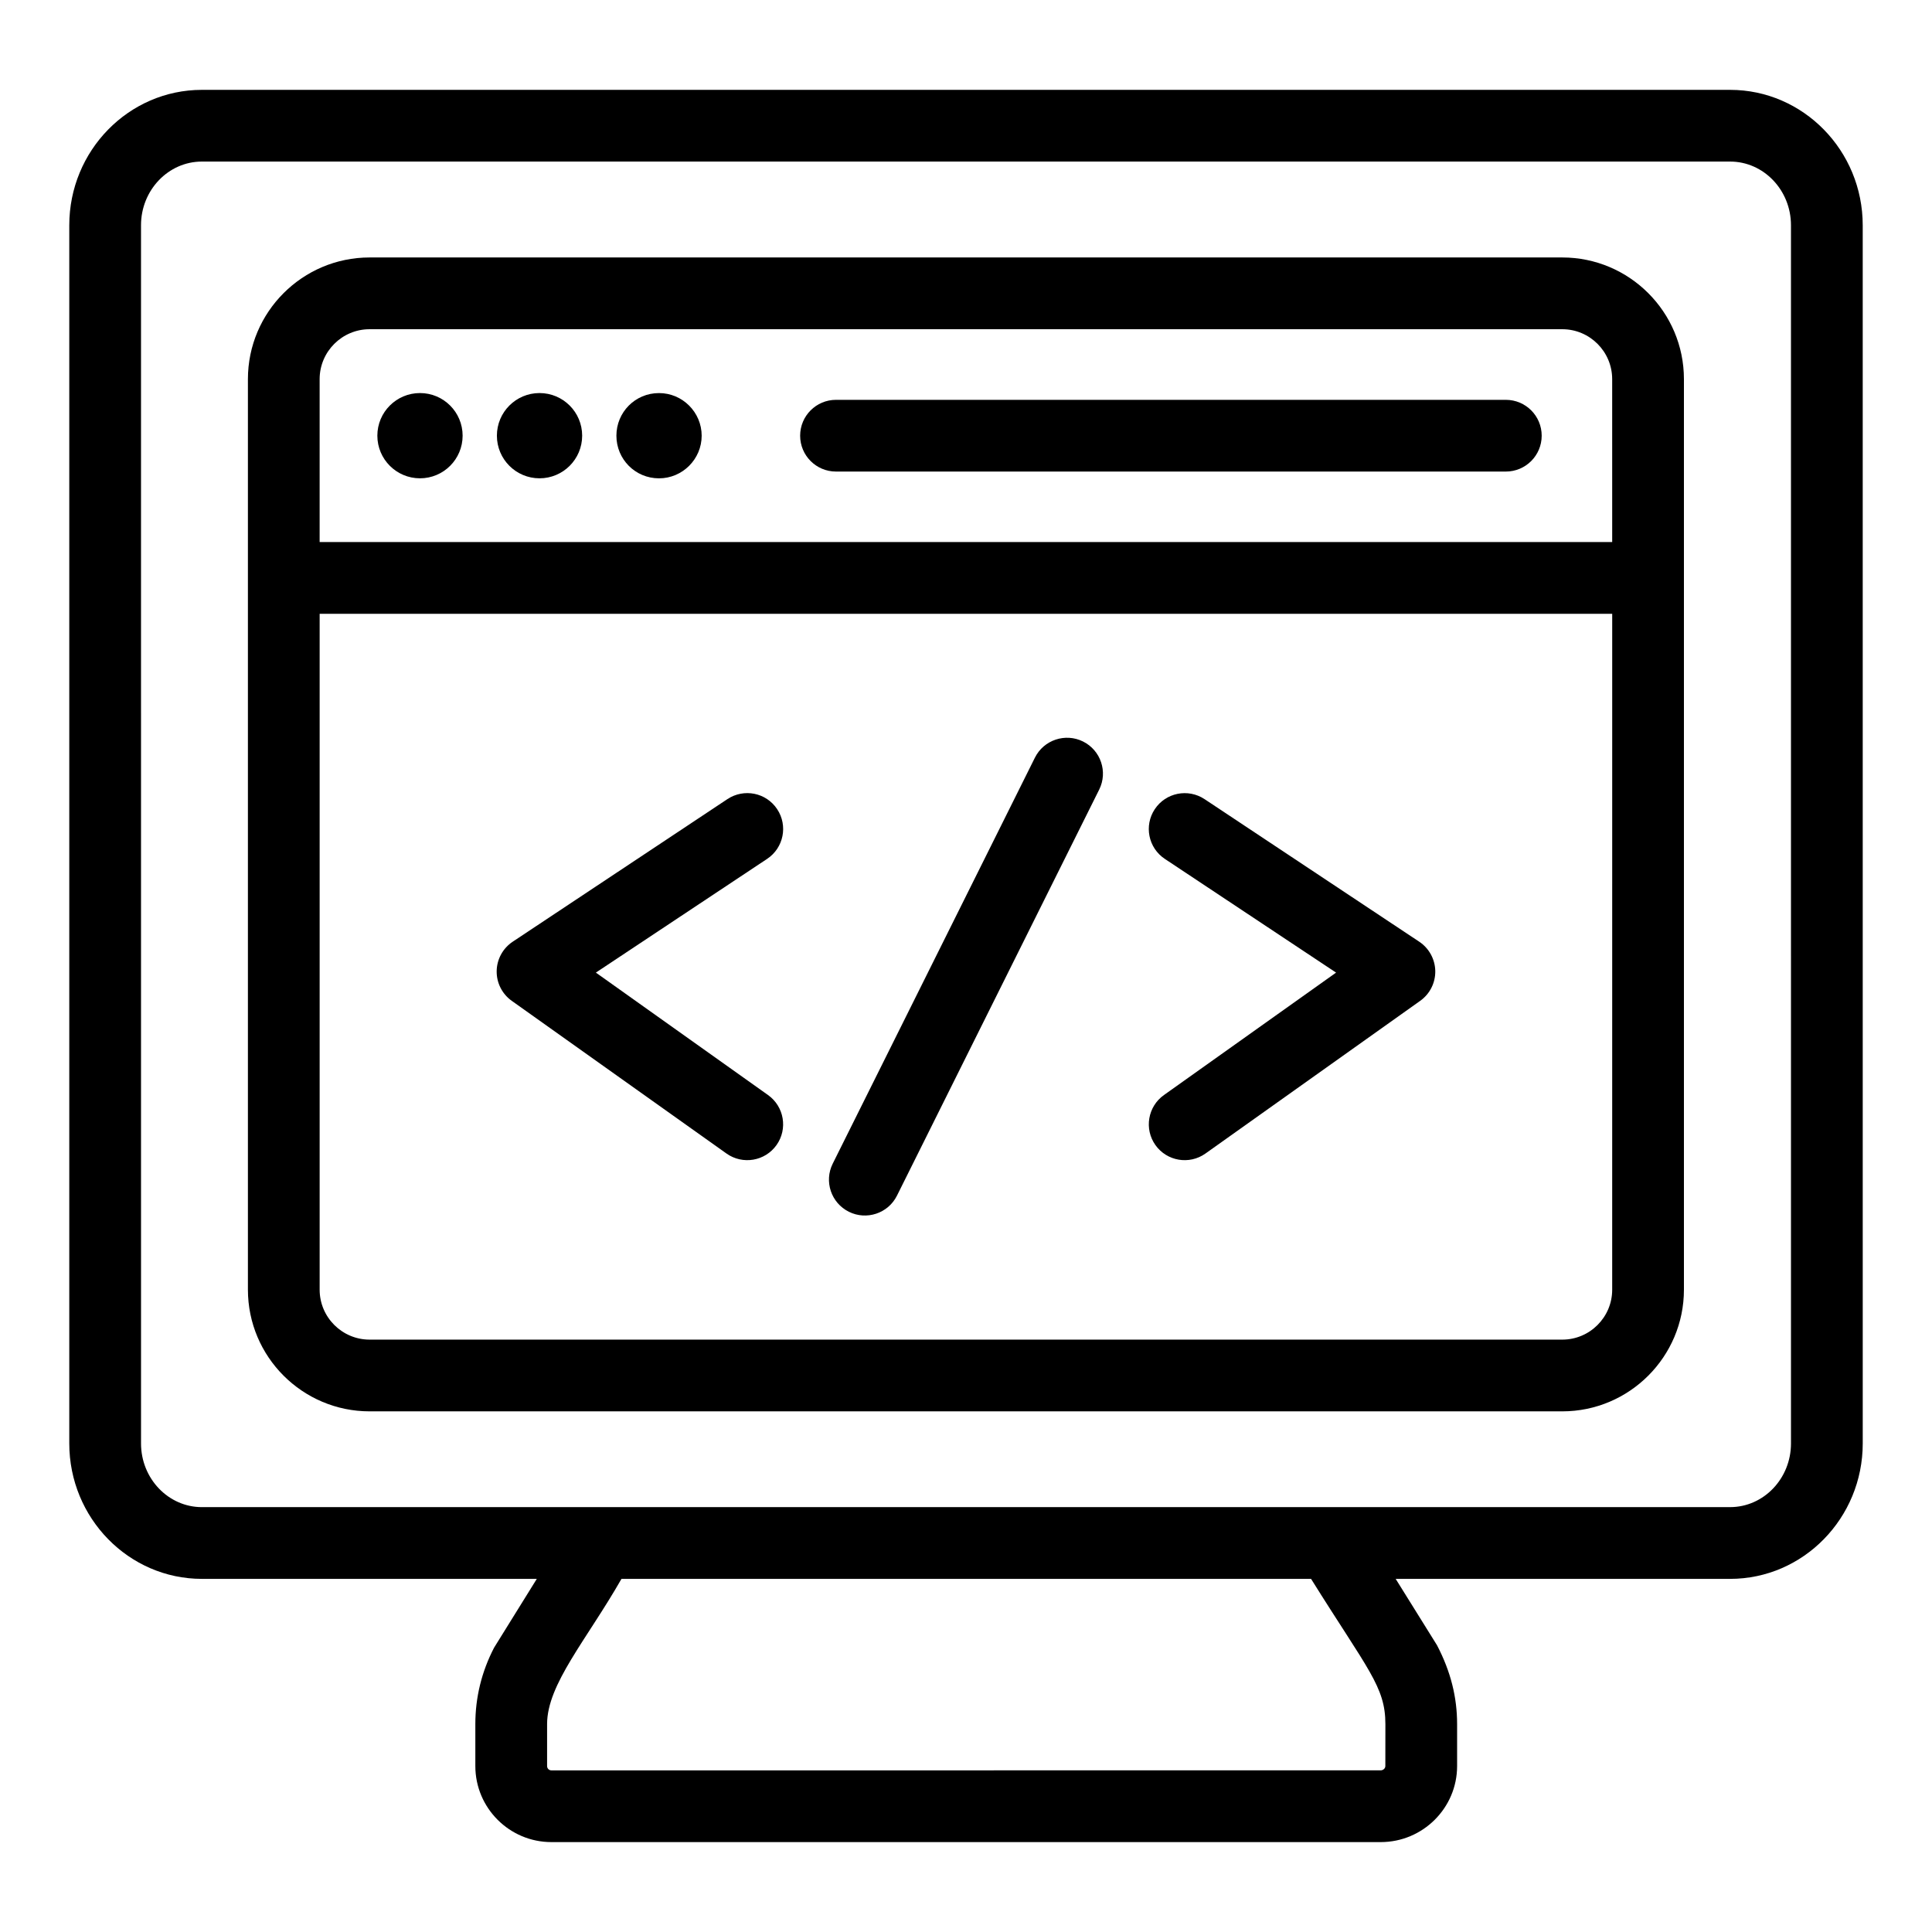 <?xml version="1.0" encoding="UTF-8"?>
<!-- Uploaded to: ICON Repo, www.svgrepo.com, Generator: ICON Repo Mixer Tools -->
<svg fill="#000000" width="800px" height="800px" version="1.1" viewBox="144 144 512 512" xmlns="http://www.w3.org/2000/svg">
 <g>
  <path d="m637.64 203.7c0-19.785-15.762-35.887-35.145-35.887h-404.99c-19.383 0-35.145 16.102-35.145 35.887v322.83c0 19.785 15.762 35.887 35.145 35.887h88.754c-1.051 1.691-12.012 19.344-11.324 18.238-3.297 6.356-4.965 13.168-4.965 20.246v11.121c0 11.113 9.043 20.152 20.152 20.152h219.78c11.168 0 20.246-9.043 20.246-20.152v-11.121c0-7.094-1.672-13.906-5.328-20.902-0.594-0.953-11.652-18.707-10.953-17.582h88.633c19.383 0 35.145-16.102 35.145-35.887zm-126.51 408.32c0 0.617-0.566 1.141-1.234 1.141l-219.77 0.004c-0.641 0-1.141-0.5-1.141-1.141v-11.121c0-10.559 10.465-22.312 19.711-38.484h182.75c15.016 24.055 19.695 28.543 19.695 38.484zm107.5-85.492c0 9.305-7.242 16.875-16.133 16.875l-404.99 0.004c-8.895 0-16.133-7.57-16.133-16.875l-0.004-322.84c0-9.305 7.242-16.875 16.133-16.875h404.99c8.895 0 16.133 7.57 16.133 16.875z"/>
  <path d="m558.02 212.23h-316.07c-17.785 0-32.25 14.465-32.25 32.246v241.3c0 17.781 14.465 32.246 32.25 32.246h316.07c17.777 0 32.238-14.465 32.238-32.246v-241.3c0-17.781-14.461-32.246-32.238-32.246zm13.227 273.55c0 7.297-5.934 13.234-13.227 13.234h-316.07c-7.297 0-13.238-5.938-13.238-13.234v-179.12h342.54zm0-198.13h-342.54v-43.172c0-7.297 5.941-13.234 13.238-13.234h316.07c7.297 0 13.227 5.938 13.227 13.234z"/>
  <path d="m318.65 248.17c-6.328 0-11.297 5.086-11.297 11.297 0 6.215 4.973 11.297 11.297 11.297 6.215 0 11.301-5.086 11.301-11.297-0.004-6.215-5.086-11.297-11.301-11.297z"/>
  <path d="m266.6 259.46c0 6.238-5.059 11.297-11.297 11.297-6.242 0-11.301-5.059-11.301-11.297 0-6.238 5.059-11.297 11.301-11.297 6.238 0 11.297 5.059 11.297 11.297"/>
  <path d="m298.28 259.46c0 6.238-5.059 11.297-11.301 11.297-6.238 0-11.297-5.059-11.297-11.297 0-6.238 5.059-11.297 11.297-11.297 6.242 0 11.301 5.059 11.301 11.297"/>
  <path d="m543.06 249.96h-177.51c-5.254 0-9.504 4.258-9.504 9.504 0 5.25 4.25 9.504 9.504 9.504h177.51c5.254 0 9.504-4.258 9.504-9.504s-4.25-9.504-9.508-9.504z"/>
  <path d="m279.62 409.23 56.906 40.465c4.285 3.047 10.219 2.031 13.258-2.238 3.035-4.281 2.031-10.215-2.246-13.258l-45.625-32.449 45.387-30.141c4.371-2.906 5.559-8.805 2.656-13.176-2.906-4.383-8.789-5.566-13.184-2.66l-56.906 37.793c-2.598 1.73-4.188 4.637-4.242 7.766-0.051 3.133 1.441 6.082 3.996 7.898z"/>
  <path d="m450.2 447.46c3.035 4.266 8.969 5.285 13.258 2.238l56.906-40.465c2.555-1.816 4.047-4.766 4-7.898-0.055-3.129-1.645-6.035-4.242-7.766l-56.906-37.793c-4.383-2.894-10.277-1.719-13.184 2.66-2.906 4.371-1.719 10.273 2.656 13.176l45.387 30.141-45.625 32.449c-4.281 3.043-5.285 8.98-2.25 13.258z"/>
  <path d="m368.96 465.13c4.648 2.324 10.391 0.457 12.746-4.269l53.59-107.61c2.34-4.695 0.426-10.406-4.281-12.746-4.68-2.328-10.406-0.422-12.746 4.269l-53.59 107.61c-2.34 4.699-0.426 10.406 4.281 12.746z"/>
 </g>
</svg>